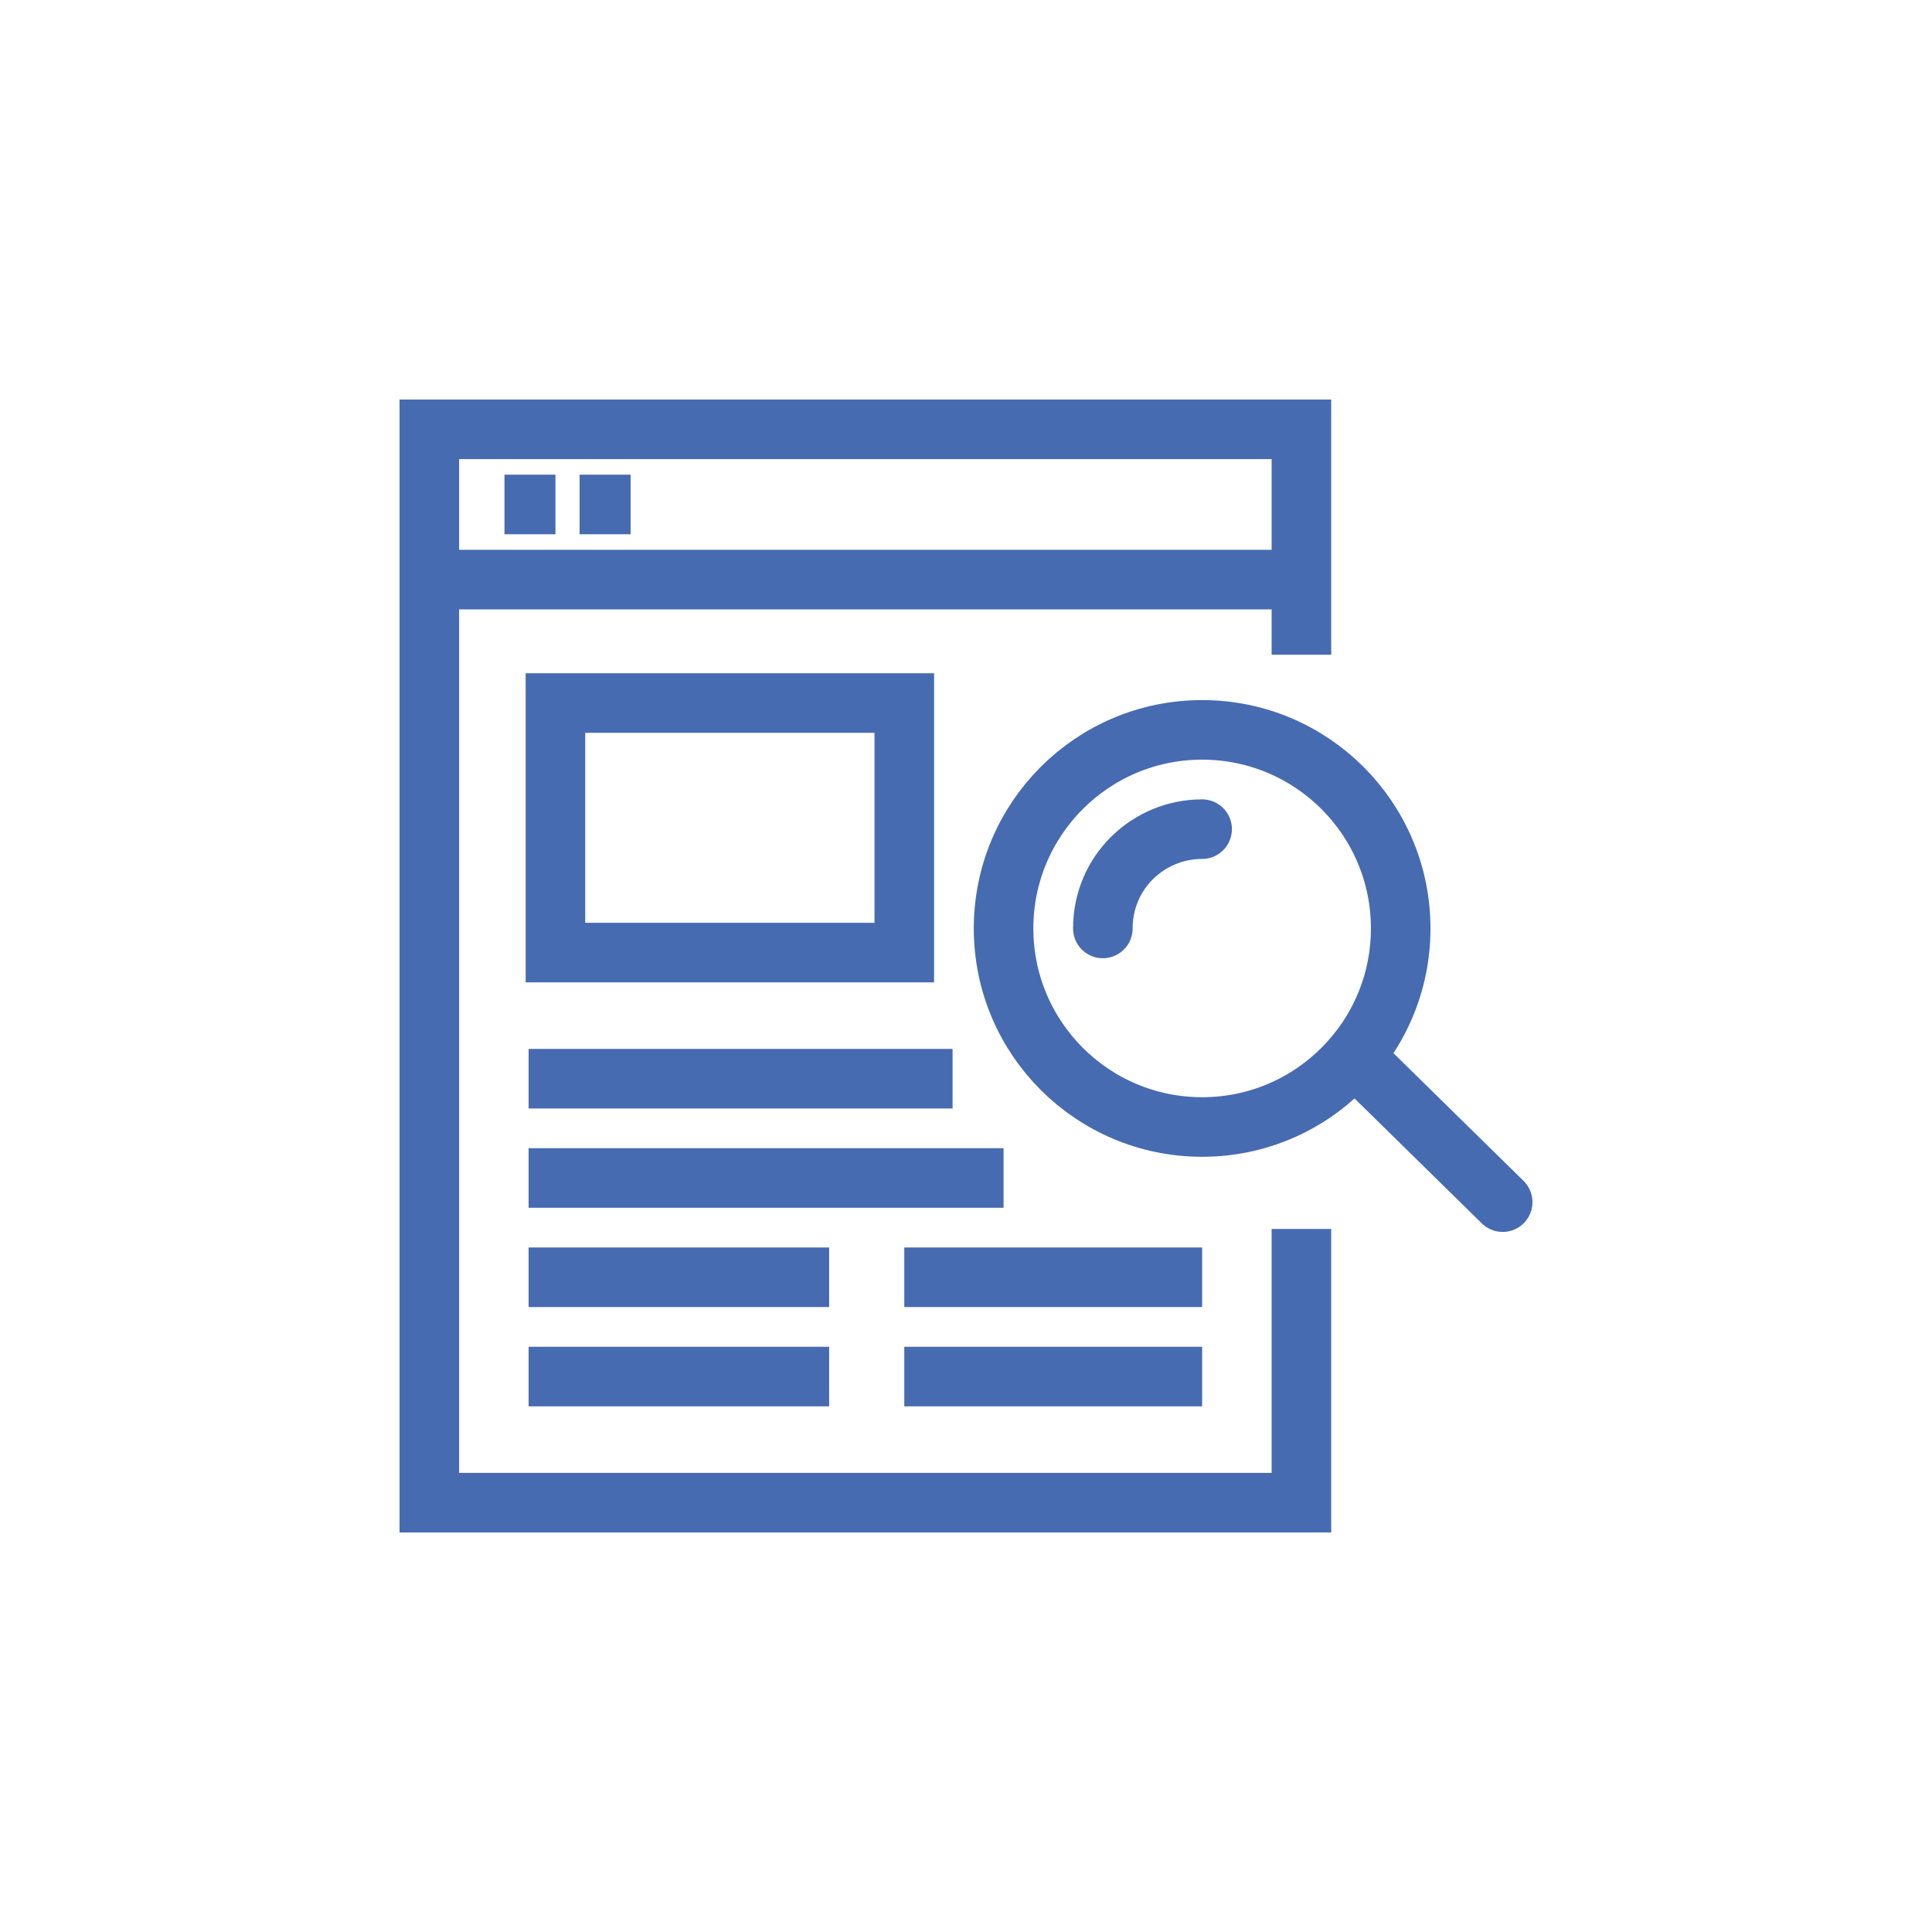 <svg version="1.1" id="Layer_1" xmlns="http://www.w3.org/2000/svg" x="0" y="0" viewBox="0 0 72 72" xml:space="preserve"><style type="text/css">.st0,.st1{fill:none;stroke:#466bb1;stroke-width:2.22;stroke-miterlimit:10}.st1{stroke-linecap:round}</style><g><path class="st0" d="M48.5 45.8V56H16V16h32.5v8.4M16 21.6h32.5M18.8 18.8h1.9M21.6 18.8h1.9"/><path class="st0" d="M20.7 26.2h13v9.3h-13zM19.7 40.2h15.8M19.7 43.9h17.7M19.7 47.6h11.2M19.7 51.3h11.2M33.7 47.6h11.1M33.7 51.3h11.1"/><circle class="st0" cx="44.8" cy="34.6" r="7.4"/><path class="st1" d="M41.1 34.6c0-2.1 1.7-3.7 3.7-3.7M50.5 39.4l5.5 5.4"/></g></svg>